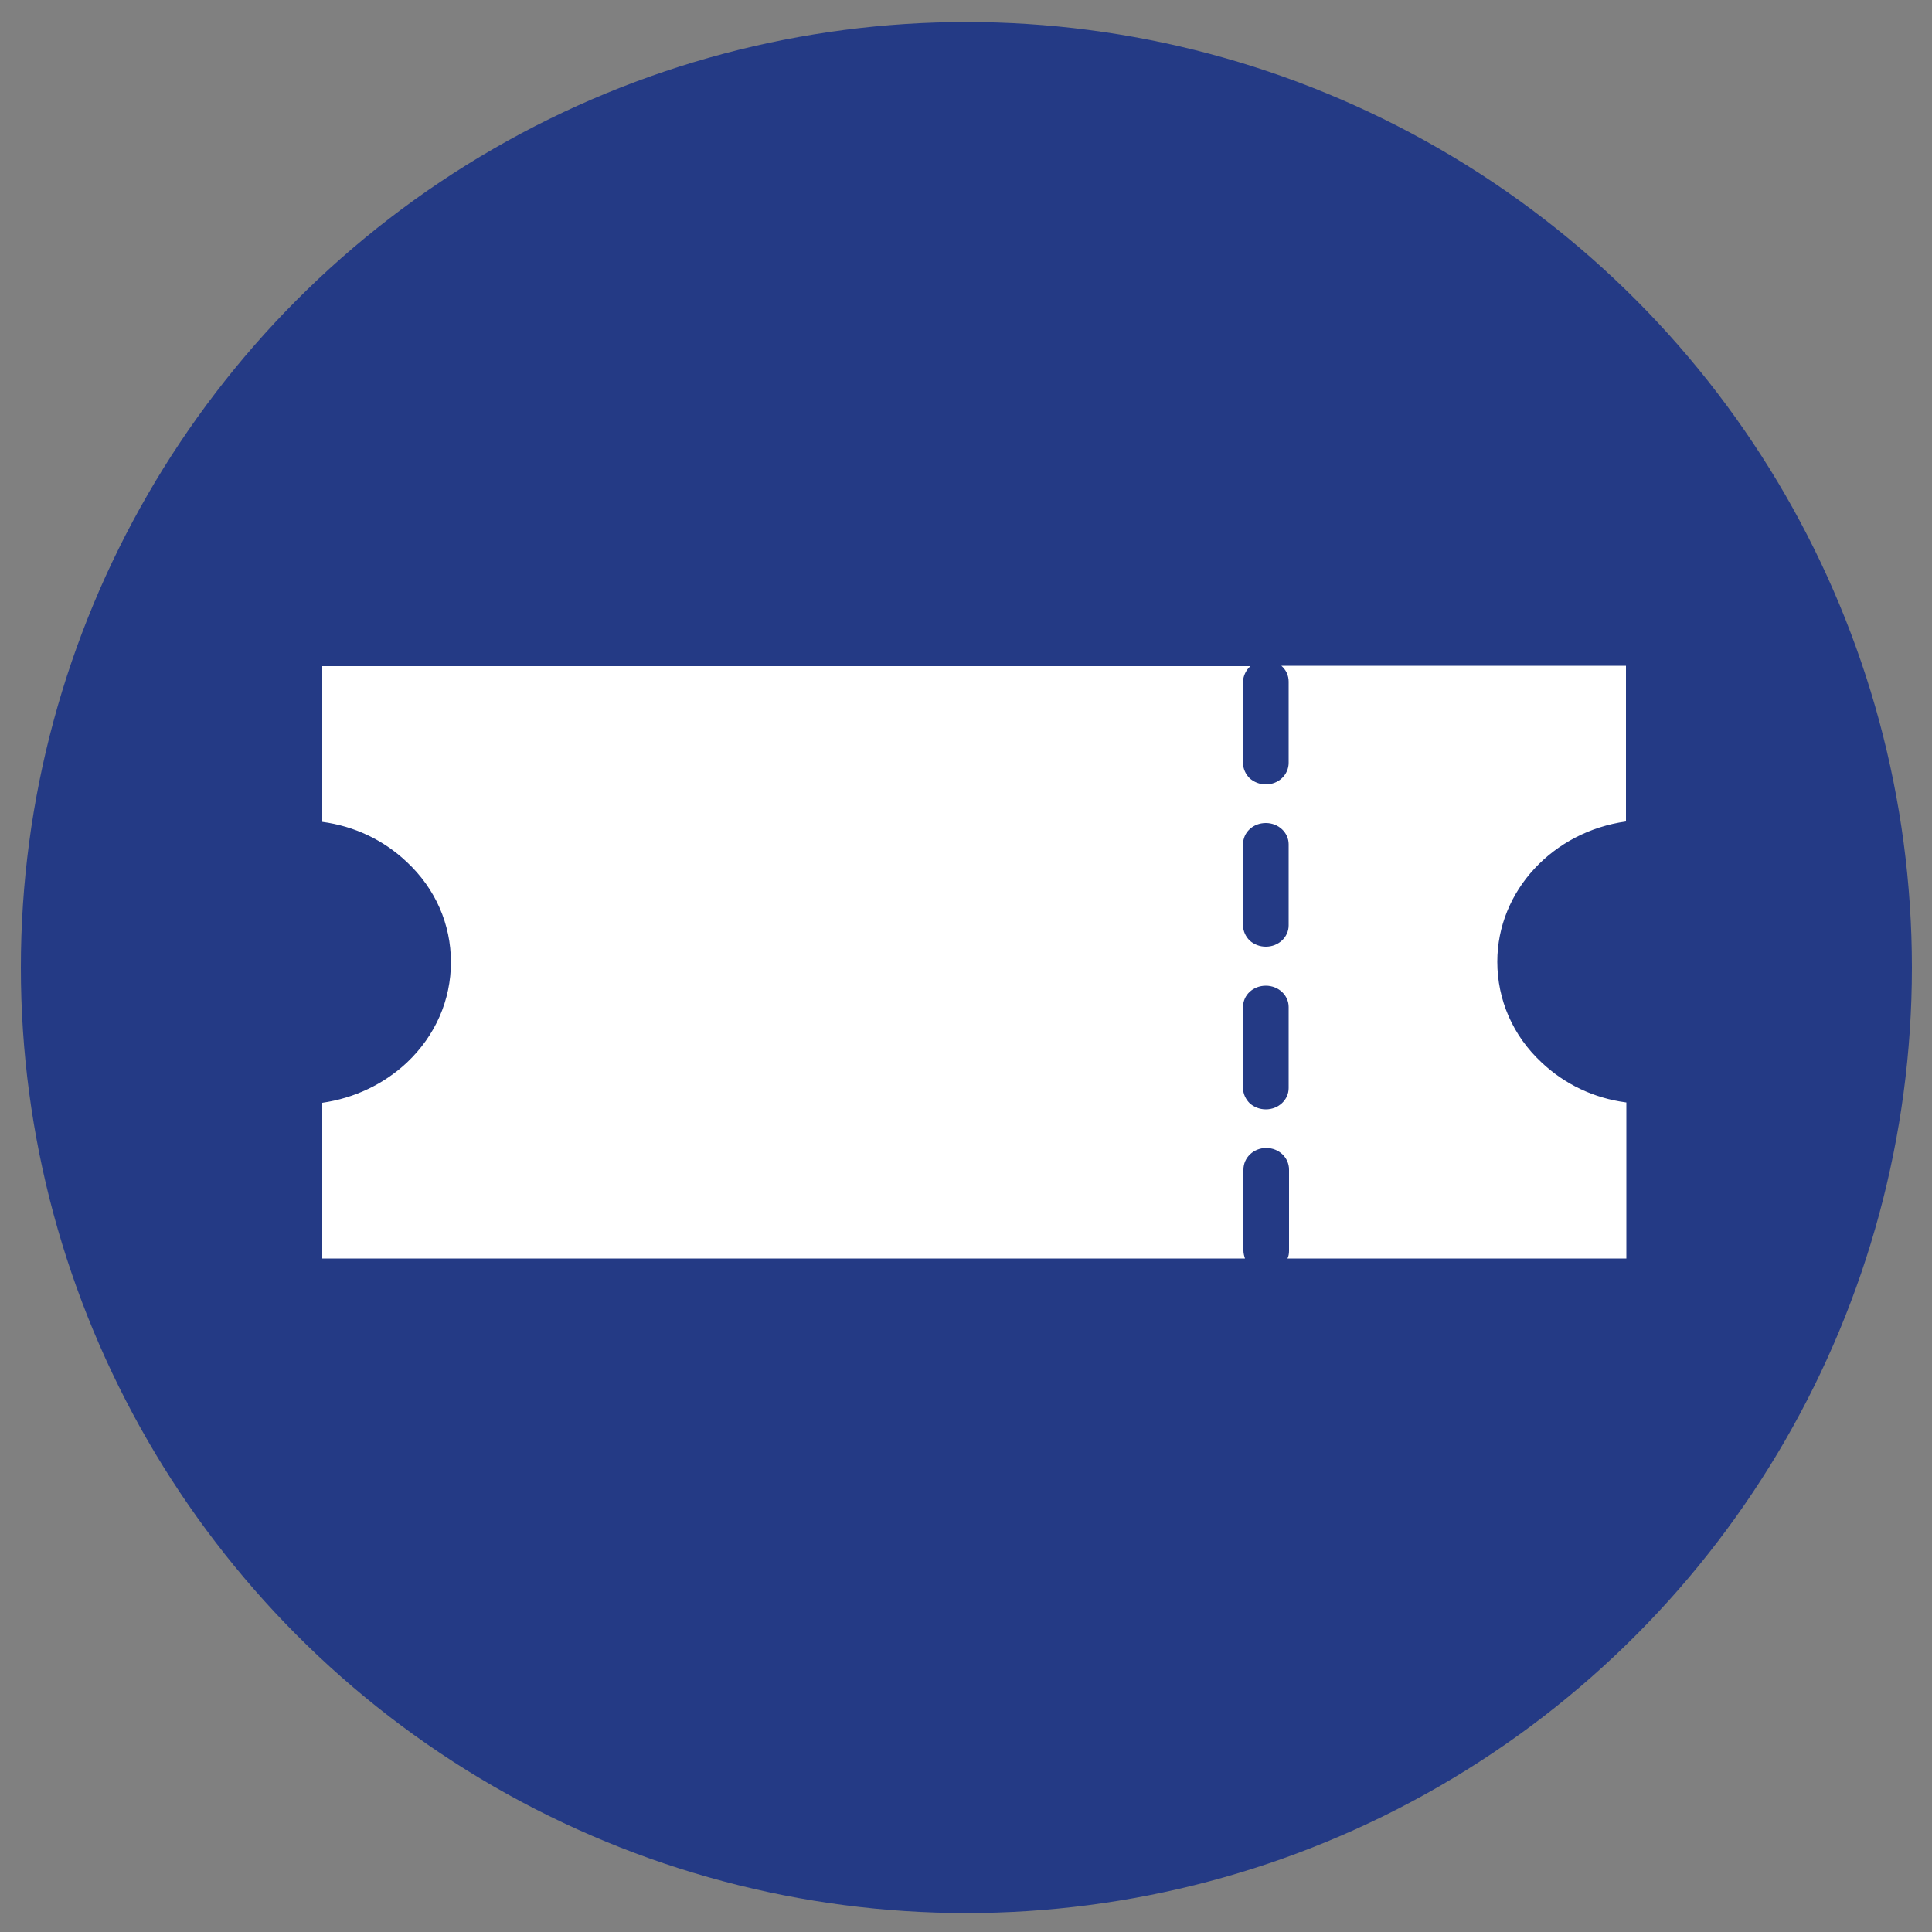 <?xml version="1.0" encoding="utf-8"?>
<!-- Generator: Adobe Illustrator 26.5.0, SVG Export Plug-In . SVG Version: 6.00 Build 0)  -->
<svg version="1.1" id="Ebene_1" xmlns="http://www.w3.org/2000/svg" xmlns:xlink="http://www.w3.org/1999/xlink" x="0px" y="0px"
	 viewBox="0 0 500 500" style="enable-background:new 0 0 500 500;" xml:space="preserve">
<rect x="0" y="0" width="500" height="500" fill="#808080" stroke="none"/>
<style type="text/css">
	.st0{fill:#243A85;}
	.st1{fill:#FFFFFF;}
</style>
<circle class="st0" cx="250.1" cy="250.4" r="244.7"/>
<g>
	<path class="st1" d="M327.6,287.1c-1.6,0-3.1-0.6-4.2-1.6c-1-1-1.7-2.4-1.7-3.9v-21c0-3.1,2.6-5.5,5.9-5.5c3.3,0,5.9,2.5,5.9,5.5
		v21C333.5,284.6,330.9,287.1,327.6,287.1 M327.6,245c-1.6,0-3.1-0.6-4.2-1.6c-1-1-1.7-2.4-1.7-3.9v-21c0-3.1,2.6-5.5,5.9-5.5
		c3.3,0,5.9,2.5,5.9,5.5v21C333.5,242.5,330.9,245,327.6,245 M420.8,285.3c-8.3-1.1-15.9-4.7-21.9-10.4c-7.4-6.9-11.4-16.2-11.4-26
		c0-18.4,14.5-33.7,33.3-36.3v-40.3h-89.2c1.2,1,1.9,2.5,1.9,4.1v21c0,3.1-2.6,5.6-5.9,5.6c-1.6,0-3.1-0.6-4.2-1.6
		c-1-1-1.7-2.4-1.7-3.9v-21c0-1.6,0.8-3.1,1.9-4.1H83.4v40.3c8.3,1.1,15.9,4.7,21.9,10.4c7.4,6.9,11.4,16.1,11.4,25.9s-4,19-11.4,26
		c-6,5.6-13.6,9.2-21.9,10.4v40.3h238.8c-0.2-0.6-0.4-1.3-0.4-2v-21c0-3.1,2.6-5.6,5.9-5.6c3.3,0,5.9,2.5,5.9,5.6v21
		c0,0.7-0.1,1.4-0.4,2h87.7V285.3z"/>
</g>
</svg>